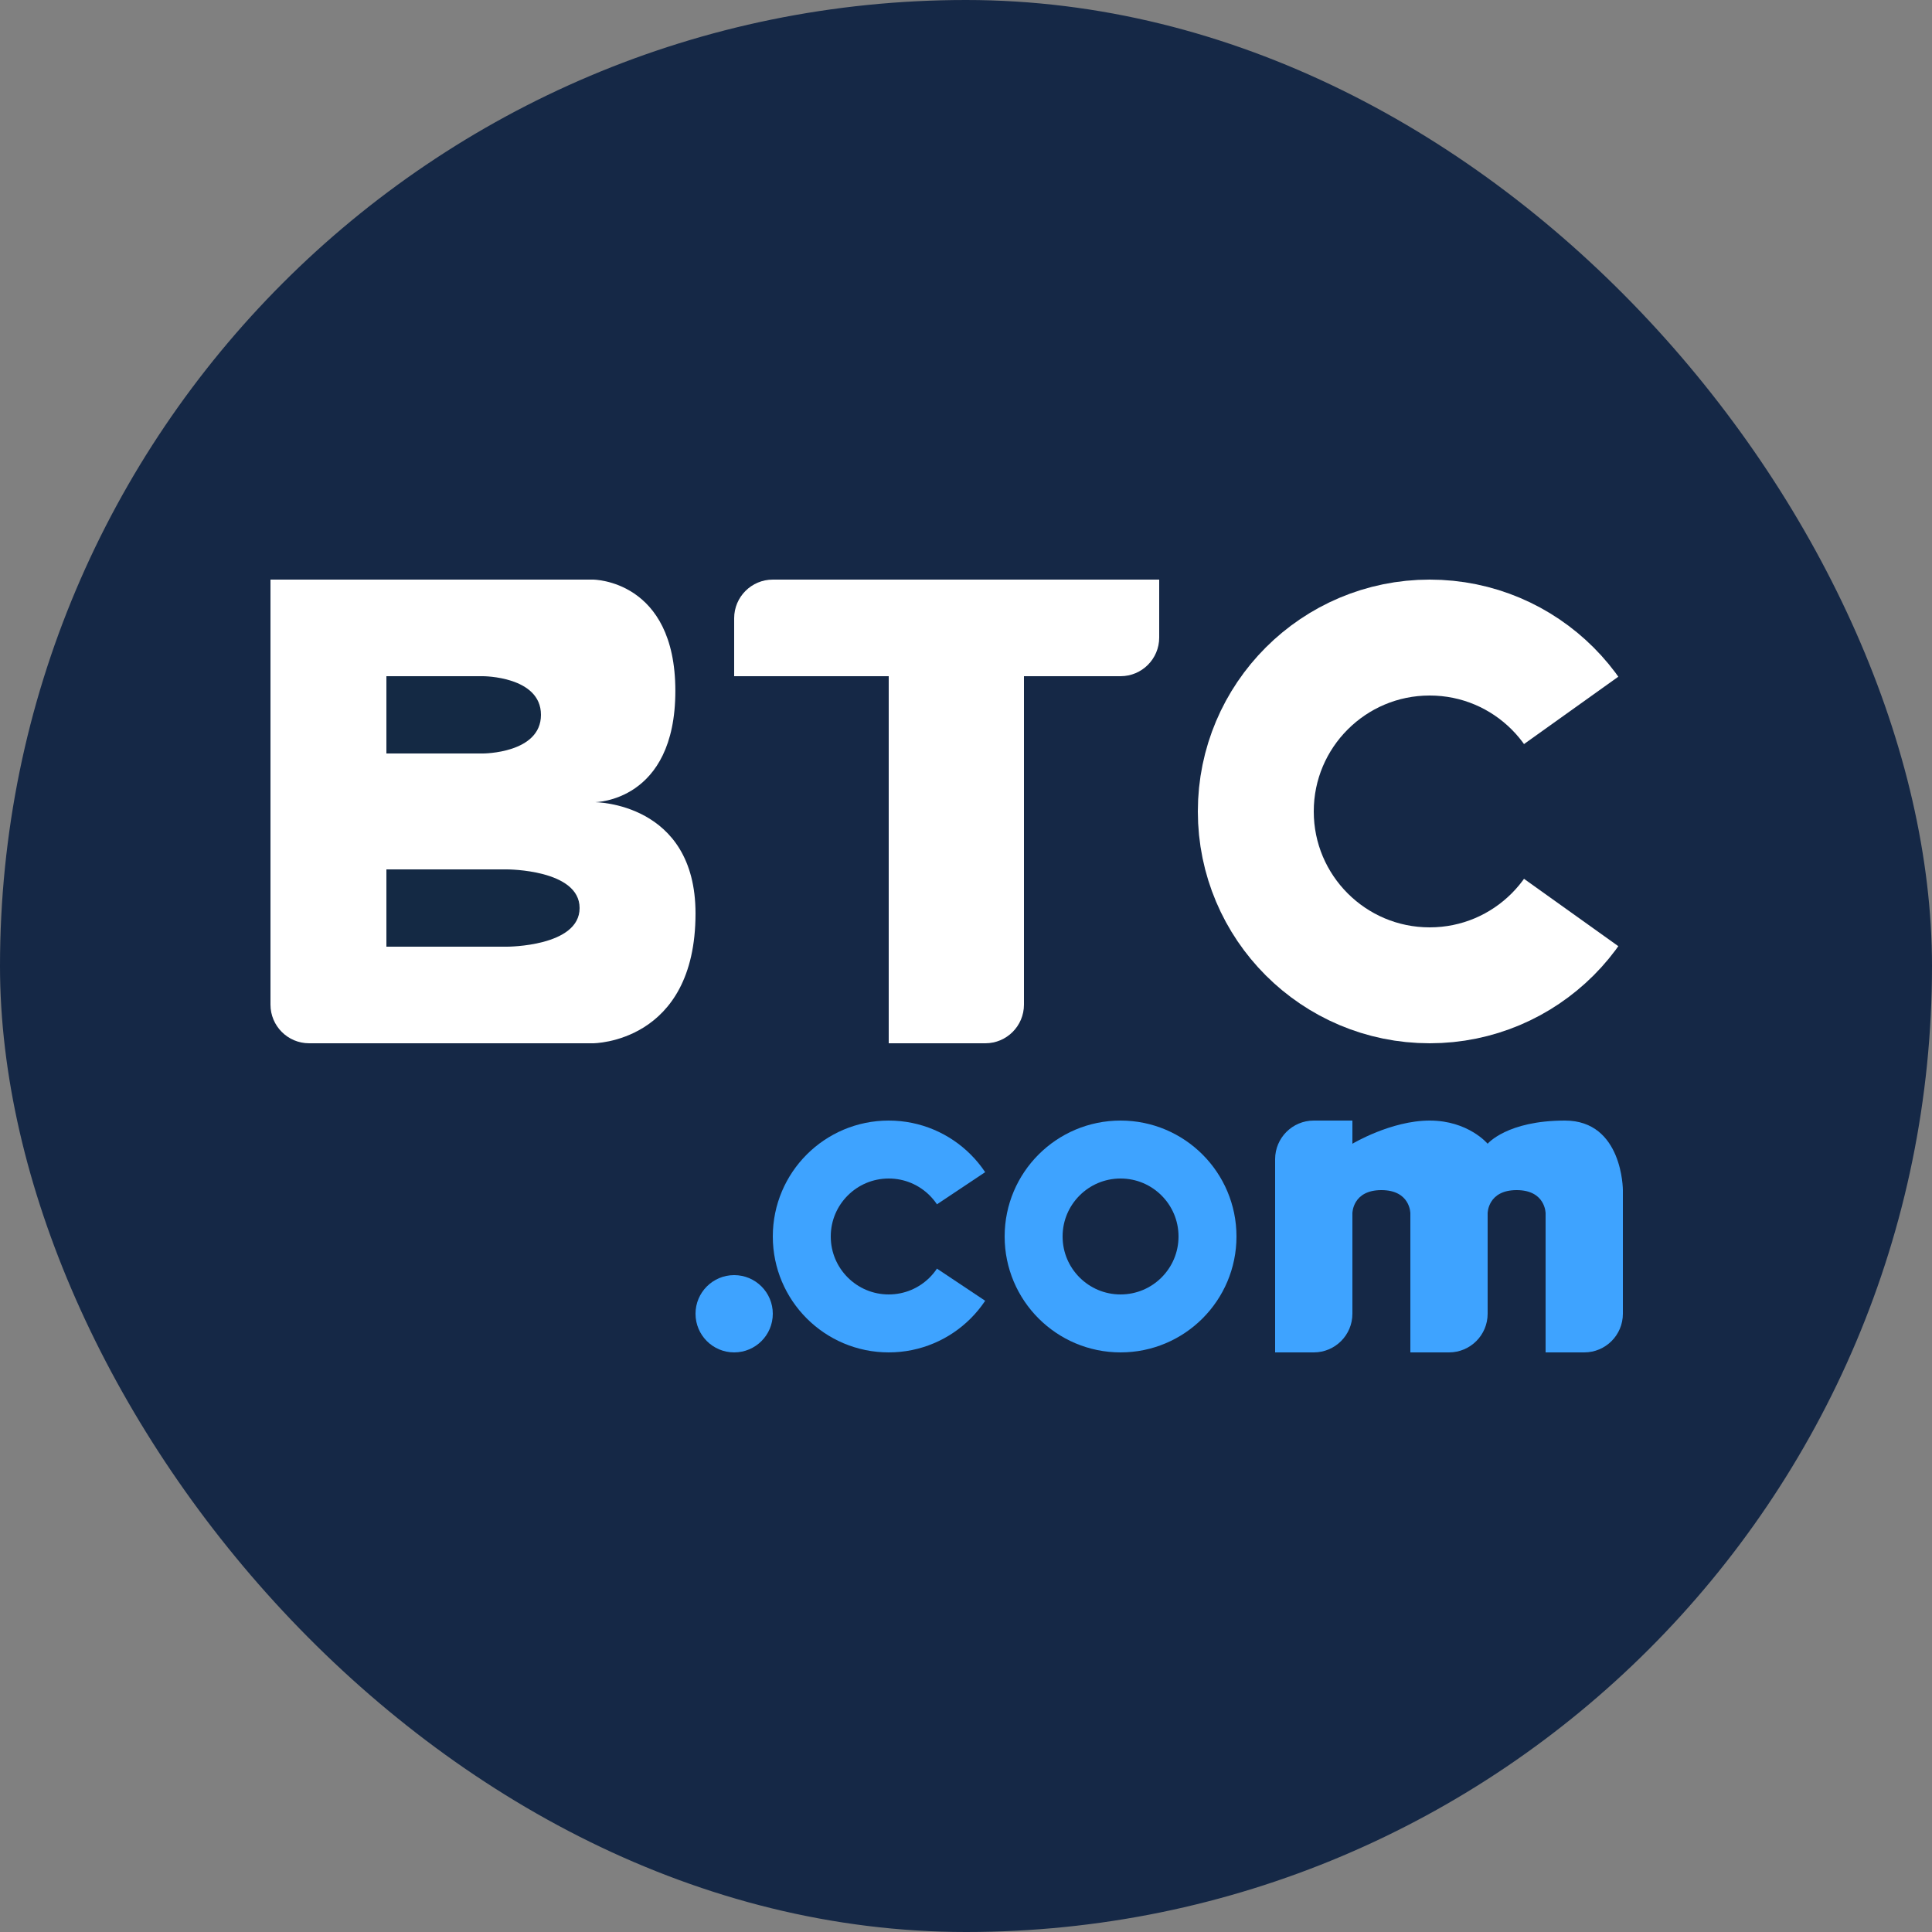 <svg width="50" height="50" viewBox="0 0 50 50" fill="none" xmlns="http://www.w3.org/2000/svg">
<rect x="0" y="0" width="50" height="50" fill="#808080" stroke="none"/>
<rect width="50" height="50" rx="25" fill="#152846"/>
<path d="M33 30V35H34C34.552 35 35 34.552 35 34V31.4C35 31.4 35 30.8 35.75 30.8C36.5 30.8 36.5 31.4 36.5 31.4V35H37.5C38.052 35 38.5 34.552 38.5 34V31.4C38.5 31.4 38.5 30.8 39.25 30.8C40 30.8 40 31.4 40 31.4V35H41C41.552 35 42 34.552 42 34V30.8C42 30.8 42 29 40.5 29C39 29 38.5 29.6 38.5 29.6C38.5 29.6 38 29 37 29C36 29 35 29.6 35 29.6V29H34C33.448 29 33 29.448 33 30Z" fill="#3EA3FF"/>
<path d="M23 17.5H19V16C19 15.448 19.448 15 20 15H30V16.5C30 17.052 29.552 17.5 29 17.5H26.5V26C26.5 26.552 26.052 27 25.5 27H23V17.5Z" fill="white"/>
<path d="M7 26V15H15.348C15.348 15 17.478 15 17.478 17.88C17.478 20.76 15.391 20.76 15.391 20.76C15.391 20.76 18 20.76 18 23.64C18 27 15.348 27 15.348 27H8C7.448 27 7 26.552 7 26Z" fill="white"/>
<path d="M10 17.5H12.5C12.5 17.5 14 17.5 14 18.5C14 19.5 12.5 19.5 12.5 19.5H10V17.5Z" fill="#142944"/>
<path d="M10 22.5H13.125C13.125 22.5 15 22.5 15 23.5C15 24.5 13.125 24.5 13.125 24.5H10V22.5Z" fill="#142944"/>
<circle r="2.25" transform="matrix(-1 0 0 1 29 32)" stroke="#3EA3FF" stroke-width="1.5"/>
<circle r="1" transform="matrix(-1 0 0 1 19 34)" fill="#3EA3FF"/>
<circle r="2.25" transform="matrix(-1 0 0 1 23 32)" stroke="#3EA3FF" stroke-width="1.5"/>
<path d="M37 21L44 16V26L37 21Z" fill="#152846"/>
<circle cx="37" cy="21" r="4.5" stroke="white" stroke-width="3"/>
<path d="M37 21L44 16V26L37 21Z" fill="#152846"/>
<path d="M23 32L26 30V34L23 32Z" fill="#152846"/>
</svg>
